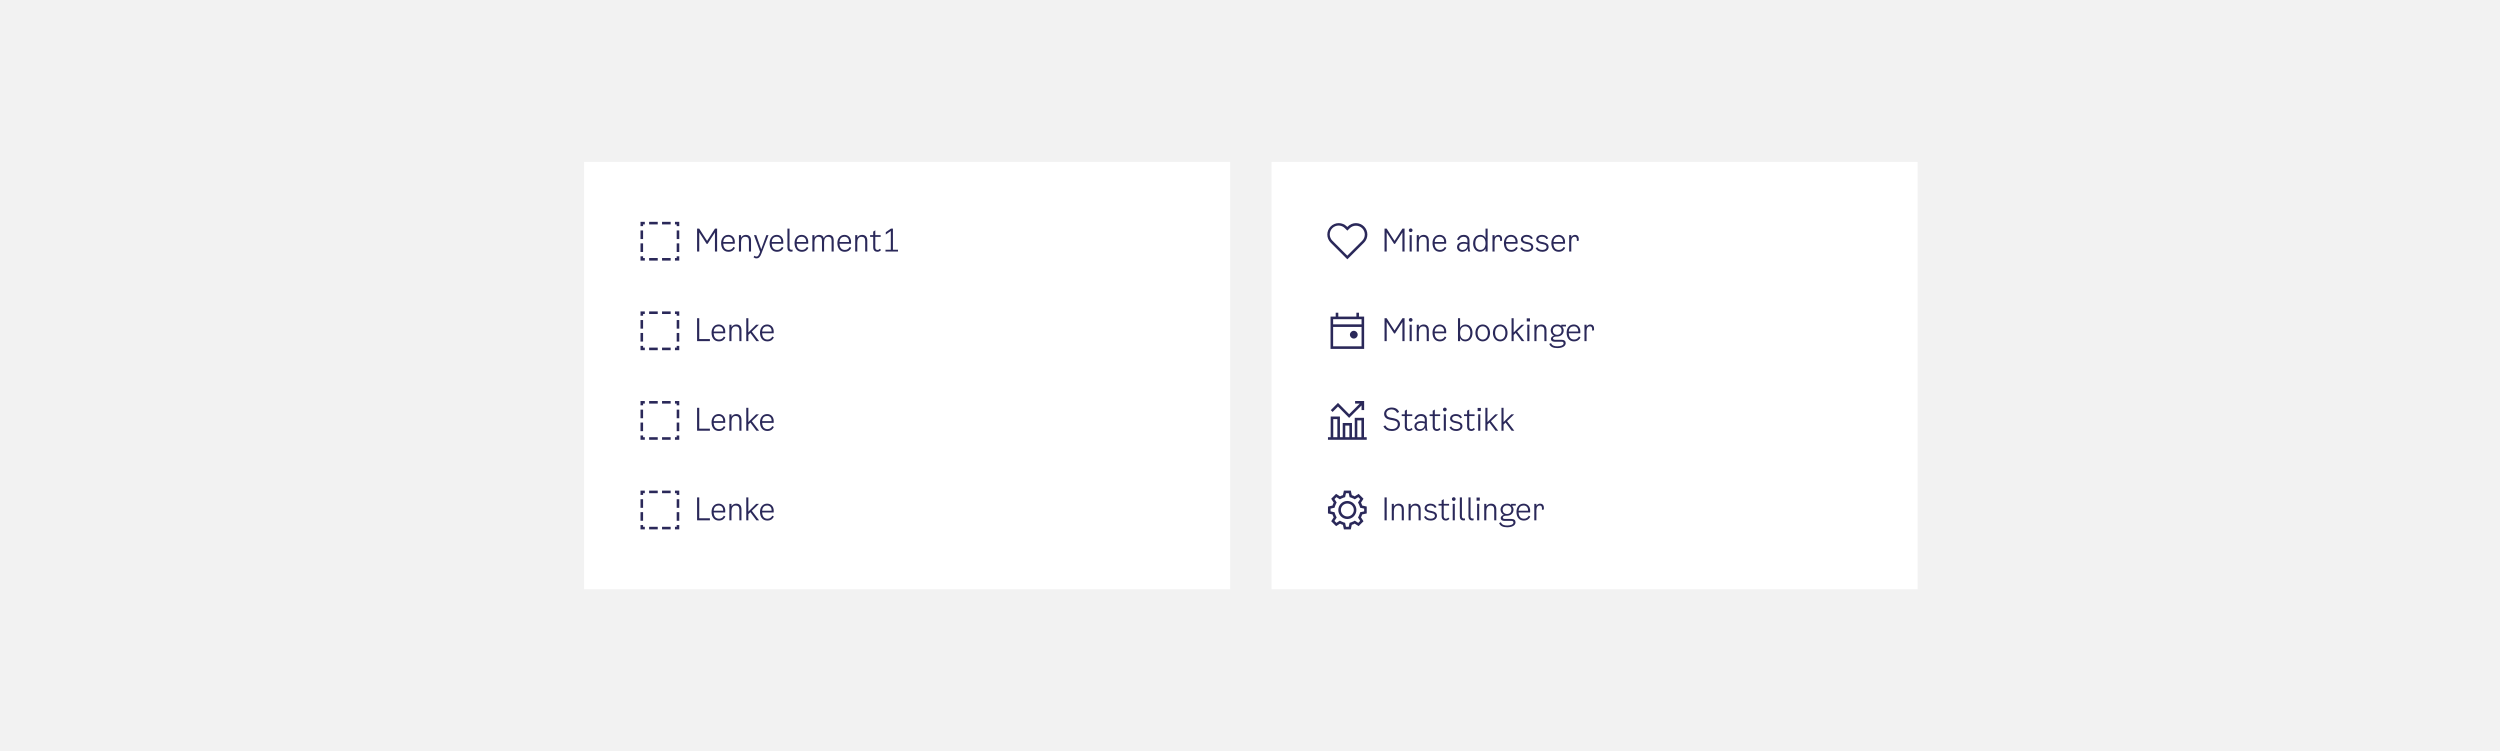<svg width="1451" height="436" viewBox="0 0 1451 436" fill="none" xmlns="http://www.w3.org/2000/svg">
<rect width="1451" height="436" fill="#F2F2F2"/>
<rect width="375" height="248" transform="translate(339 94)" fill="white"/>
<g clip-path="url(#clip0_5498_170914)">
<path fill-rule="evenodd" clip-rule="evenodd" d="M371.75 131.25V128.75H374.25V130.25H373.25V131.25H371.75ZM381.75 128.75H376.75V130.25H381.75V128.75ZM384.25 128.75V130.25H389.25V128.75H384.25ZM391.75 128.75V130.25H392.75V131.25H394.25V128.75H391.75ZM394.25 133.75H392.75V138.75H394.25V133.75ZM394.25 141.25H392.75V146.25H394.25V141.25ZM394.25 148.75H392.75V149.75H391.75V151.25H394.25V148.75ZM389.25 151.25V149.75H384.25V151.25H389.25ZM381.75 151.25V149.75H376.75V151.25H381.75ZM374.25 151.25V149.75H373.25V148.75H371.75V151.25H374.25ZM371.75 146.25H373.25V141.25H371.75V146.25ZM371.75 138.75H373.25V133.75H371.75V138.75Z" fill="#2A2859"/>
</g>
<path d="M414.988 132.68H416.212V146H414.952V134.894L410.668 141.554H410.128L405.844 134.894V146H404.584V132.68H405.808L410.398 139.808L414.988 132.68ZM425.665 143.3L426.565 143.804C426.115 144.956 424.927 146.144 422.803 146.144C420.121 146.144 418.537 144.146 418.537 141.104C418.537 138.314 420.193 136.316 422.677 136.316C424.729 136.316 426.493 137.792 426.493 140.384L426.457 141.446H419.779C419.887 143.984 421.093 145.064 422.929 145.064C424.369 145.064 425.215 144.236 425.665 143.3ZM422.677 137.396C421.237 137.396 419.941 138.17 419.779 140.438H425.287C425.341 138.296 424.081 137.396 422.677 137.396ZM432.876 136.316C434.784 136.316 435.9 137.486 435.9 139.628V146H434.676V139.808C434.676 138.08 433.884 137.432 432.552 137.432C430.878 137.432 430.104 138.728 430.104 140.636V146H428.88V136.46H430.104V137.936C430.68 136.892 431.724 136.316 432.876 136.316ZM444.789 136.46H446.049L441.855 147.314C441.225 148.934 440.523 149.96 439.047 149.96C438.399 149.96 437.805 149.726 437.355 149.312L437.895 148.43C438.255 148.754 438.597 148.898 439.011 148.898C439.677 148.898 440.145 148.61 440.613 147.512L441.171 146.162L437.589 136.46H438.921L441.801 144.722L444.789 136.46ZM453.805 143.3L454.705 143.804C454.255 144.956 453.067 146.144 450.943 146.144C448.261 146.144 446.677 144.146 446.677 141.104C446.677 138.314 448.333 136.316 450.817 136.316C452.869 136.316 454.633 137.792 454.633 140.384L454.597 141.446H447.919C448.027 143.984 449.233 145.064 451.069 145.064C452.509 145.064 453.355 144.236 453.805 143.3ZM450.817 137.396C449.377 137.396 448.081 138.17 447.919 140.438H453.427C453.481 138.296 452.221 137.396 450.817 137.396ZM460.009 145.964C459.721 146.036 459.487 146.072 459.217 146.072C457.723 146.072 457.021 145.136 457.021 143.732V132.68H458.245V143.732C458.245 144.542 458.677 144.956 459.433 144.956C459.631 144.956 459.829 144.938 460.009 144.884V145.964ZM468.276 143.3L469.176 143.804C468.726 144.956 467.538 146.144 465.414 146.144C462.732 146.144 461.148 144.146 461.148 141.104C461.148 138.314 462.804 136.316 465.288 136.316C467.34 136.316 469.104 137.792 469.104 140.384L469.068 141.446H462.39C462.498 143.984 463.704 145.064 465.54 145.064C466.98 145.064 467.826 144.236 468.276 143.3ZM465.288 137.396C463.848 137.396 462.552 138.17 462.39 140.438H467.898C467.952 138.296 466.692 137.396 465.288 137.396ZM480.996 136.316C482.814 136.316 483.876 137.468 483.876 139.448V146H482.652V139.628C482.652 138.08 481.914 137.432 480.672 137.432C478.998 137.432 478.296 138.728 478.296 140.636V146H477.072V139.628C477.072 138.08 476.334 137.432 475.092 137.432C473.418 137.432 472.716 138.728 472.716 140.636V146H471.492V136.46H472.716V137.954C473.292 136.892 474.3 136.316 475.416 136.316C476.838 136.316 477.792 137.018 478.134 138.26C478.674 137 479.772 136.316 480.996 136.316ZM493.136 143.3L494.036 143.804C493.586 144.956 492.398 146.144 490.274 146.144C487.592 146.144 486.008 144.146 486.008 141.104C486.008 138.314 487.664 136.316 490.148 136.316C492.2 136.316 493.964 137.792 493.964 140.384L493.928 141.446H487.25C487.358 143.984 488.564 145.064 490.4 145.064C491.84 145.064 492.686 144.236 493.136 143.3ZM490.148 137.396C488.708 137.396 487.412 138.17 487.25 140.438H492.758C492.812 138.296 491.552 137.396 490.148 137.396ZM500.348 136.316C502.256 136.316 503.372 137.486 503.372 139.628V146H502.148V139.808C502.148 138.08 501.356 137.432 500.024 137.432C498.35 137.432 497.576 138.728 497.576 140.636V146H496.352V136.46H497.576V137.936C498.152 136.892 499.196 136.316 500.348 136.316ZM508.026 143.624C508.026 144.74 508.692 145.064 509.286 145.064C509.862 145.064 510.24 144.848 510.69 144.38L511.338 145.1C510.708 145.838 510.024 146.144 509.178 146.144C507.882 146.144 506.802 145.28 506.802 143.588V137.468H505.002V136.46H506.802V134.408L508.026 133.688V136.46H511.122V137.468H508.026V143.624ZM518.253 144.956H521.205V146H513.933V144.956H517.029V134.084L514.113 136.1V134.768L517.101 132.68H518.253V144.956Z" fill="#2A2859"/>
<g clip-path="url(#clip1_5498_170914)">
<path fill-rule="evenodd" clip-rule="evenodd" d="M371.75 183.25V180.75H374.25V182.25H373.25V183.25H371.75ZM381.75 180.75H376.75V182.25H381.75V180.75ZM384.25 180.75V182.25H389.25V180.75H384.25ZM391.75 180.75V182.25H392.75V183.25H394.25V180.75H391.75ZM394.25 185.75H392.75V190.75H394.25V185.75ZM394.25 193.25H392.75V198.25H394.25V193.25ZM394.25 200.75H392.75V201.75H391.75V203.25H394.25V200.75ZM389.25 203.25V201.75H384.25V203.25H389.25ZM381.75 203.25V201.75H376.75V203.25H381.75ZM374.25 203.25V201.75H373.25V200.75H371.75V203.25H374.25ZM371.75 198.25H373.25V193.25H371.75V198.25ZM371.75 190.75H373.25V185.75H371.75V190.75Z" fill="#2A2859"/>
</g>
<path d="M405.844 196.812H412.036V198H404.584V184.68H405.844V196.812ZM420.11 195.3L421.01 195.804C420.56 196.956 419.372 198.144 417.248 198.144C414.566 198.144 412.982 196.146 412.982 193.104C412.982 190.314 414.638 188.316 417.122 188.316C419.174 188.316 420.938 189.792 420.938 192.384L420.902 193.446H414.224C414.332 195.984 415.538 197.064 417.374 197.064C418.814 197.064 419.66 196.236 420.11 195.3ZM417.122 189.396C415.682 189.396 414.386 190.17 414.224 192.438H419.732C419.786 190.296 418.526 189.396 417.122 189.396ZM427.322 188.316C429.23 188.316 430.346 189.486 430.346 191.628V198H429.122V191.808C429.122 190.08 428.33 189.432 426.998 189.432C425.324 189.432 424.55 190.728 424.55 192.636V198H423.326V188.46H424.55V189.936C425.126 188.892 426.17 188.316 427.322 188.316ZM439.033 198L435.523 193.266L434.353 194.382V198H433.129V184.68H434.353V192.942L438.889 188.46H440.509L436.351 192.456L440.581 198H439.033ZM448.233 195.3L449.133 195.804C448.683 196.956 447.495 198.144 445.371 198.144C442.689 198.144 441.105 196.146 441.105 193.104C441.105 190.314 442.761 188.316 445.245 188.316C447.297 188.316 449.061 189.792 449.061 192.384L449.025 193.446H442.347C442.455 195.984 443.661 197.064 445.497 197.064C446.937 197.064 447.783 196.236 448.233 195.3ZM445.245 189.396C443.805 189.396 442.509 190.17 442.347 192.438H447.855C447.909 190.296 446.649 189.396 445.245 189.396Z" fill="#2A2859"/>
<g clip-path="url(#clip2_5498_170914)">
<path fill-rule="evenodd" clip-rule="evenodd" d="M371.75 235.25V232.75H374.25V234.25H373.25V235.25H371.75ZM381.75 232.75H376.75V234.25H381.75V232.75ZM384.25 232.75V234.25H389.25V232.75H384.25ZM391.75 232.75V234.25H392.75V235.25H394.25V232.75H391.75ZM394.25 237.75H392.75V242.75H394.25V237.75ZM394.25 245.25H392.75V250.25H394.25V245.25ZM394.25 252.75H392.75V253.75H391.75V255.25H394.25V252.75ZM389.25 255.25V253.75H384.25V255.25H389.25ZM381.75 255.25V253.75H376.75V255.25H381.75ZM374.25 255.25V253.75H373.25V252.75H371.75V255.25H374.25ZM371.75 250.25H373.25V245.25H371.75V250.25ZM371.75 242.75H373.25V237.75H371.75V242.75Z" fill="#2A2859"/>
</g>
<path d="M405.844 248.812H412.036V250H404.584V236.68H405.844V248.812ZM420.11 247.3L421.01 247.804C420.56 248.956 419.372 250.144 417.248 250.144C414.566 250.144 412.982 248.146 412.982 245.104C412.982 242.314 414.638 240.316 417.122 240.316C419.174 240.316 420.938 241.792 420.938 244.384L420.902 245.446H414.224C414.332 247.984 415.538 249.064 417.374 249.064C418.814 249.064 419.66 248.236 420.11 247.3ZM417.122 241.396C415.682 241.396 414.386 242.17 414.224 244.438H419.732C419.786 242.296 418.526 241.396 417.122 241.396ZM427.322 240.316C429.23 240.316 430.346 241.486 430.346 243.628V250H429.122V243.808C429.122 242.08 428.33 241.432 426.998 241.432C425.324 241.432 424.55 242.728 424.55 244.636V250H423.326V240.46H424.55V241.936C425.126 240.892 426.17 240.316 427.322 240.316ZM439.033 250L435.523 245.266L434.353 246.382V250H433.129V236.68H434.353V244.942L438.889 240.46H440.509L436.351 244.456L440.581 250H439.033ZM448.233 247.3L449.133 247.804C448.683 248.956 447.495 250.144 445.371 250.144C442.689 250.144 441.105 248.146 441.105 245.104C441.105 242.314 442.761 240.316 445.245 240.316C447.297 240.316 449.061 241.792 449.061 244.384L449.025 245.446H442.347C442.455 247.984 443.661 249.064 445.497 249.064C446.937 249.064 447.783 248.236 448.233 247.3ZM445.245 241.396C443.805 241.396 442.509 242.17 442.347 244.438H447.855C447.909 242.296 446.649 241.396 445.245 241.396Z" fill="#2A2859"/>
<g clip-path="url(#clip3_5498_170914)">
<path fill-rule="evenodd" clip-rule="evenodd" d="M371.75 287.25V284.75H374.25V286.25H373.25V287.25H371.75ZM381.75 284.75H376.75V286.25H381.75V284.75ZM384.25 284.75V286.25H389.25V284.75H384.25ZM391.75 284.75V286.25H392.75V287.25H394.25V284.75H391.75ZM394.25 289.75H392.75V294.75H394.25V289.75ZM394.25 297.25H392.75V302.25H394.25V297.25ZM394.25 304.75H392.75V305.75H391.75V307.25H394.25V304.75ZM389.25 307.25V305.75H384.25V307.25H389.25ZM381.75 307.25V305.75H376.75V307.25H381.75ZM374.25 307.25V305.75H373.25V304.75H371.75V307.25H374.25ZM371.75 302.25H373.25V297.25H371.75V302.25ZM371.75 294.75H373.25V289.75H371.75V294.75Z" fill="#2A2859"/>
</g>
<path d="M405.844 300.812H412.036V302H404.584V288.68H405.844V300.812ZM420.11 299.3L421.01 299.804C420.56 300.956 419.372 302.144 417.248 302.144C414.566 302.144 412.982 300.146 412.982 297.104C412.982 294.314 414.638 292.316 417.122 292.316C419.174 292.316 420.938 293.792 420.938 296.384L420.902 297.446H414.224C414.332 299.984 415.538 301.064 417.374 301.064C418.814 301.064 419.66 300.236 420.11 299.3ZM417.122 293.396C415.682 293.396 414.386 294.17 414.224 296.438H419.732C419.786 294.296 418.526 293.396 417.122 293.396ZM427.322 292.316C429.23 292.316 430.346 293.486 430.346 295.628V302H429.122V295.808C429.122 294.08 428.33 293.432 426.998 293.432C425.324 293.432 424.55 294.728 424.55 296.636V302H423.326V292.46H424.55V293.936C425.126 292.892 426.17 292.316 427.322 292.316ZM439.033 302L435.523 297.266L434.353 298.382V302H433.129V288.68H434.353V296.942L438.889 292.46H440.509L436.351 296.456L440.581 302H439.033ZM448.233 299.3L449.133 299.804C448.683 300.956 447.495 302.144 445.371 302.144C442.689 302.144 441.105 300.146 441.105 297.104C441.105 294.314 442.761 292.316 445.245 292.316C447.297 292.316 449.061 293.792 449.061 296.384L449.025 297.446H442.347C442.455 299.984 443.661 301.064 445.497 301.064C446.937 301.064 447.783 300.236 448.233 299.3ZM445.245 293.396C443.805 293.396 442.509 294.17 442.347 296.438H447.855C447.909 294.296 446.649 293.396 445.245 293.396Z" fill="#2A2859"/>
<rect width="375" height="248" transform="translate(738 94)" fill="white"/>
<path d="M790.578 141.922L791.681 140.819C792.924 139.575 793.622 137.888 793.621 136.129C793.62 134.37 792.921 132.684 791.677 131.441C790.433 130.197 788.745 129.499 786.987 129.5C785.228 129.501 783.541 130.2 782.298 131.444L781.998 131.744L781.698 131.444C781.082 130.828 780.352 130.339 779.547 130.006C778.743 129.672 777.88 129.5 777.009 129.5C776.139 129.5 775.276 129.671 774.471 130.004C773.667 130.337 772.935 130.825 772.319 131.441C771.703 132.056 771.214 132.787 770.881 133.591C770.547 134.396 770.375 135.258 770.375 136.129C770.375 137 770.546 137.862 770.879 138.667C771.212 139.472 771.7 140.203 772.316 140.819L773.681 142.184L780.941 149.444L781.998 150.502L782.793 149.707L790.578 141.922ZM782.373 147.989L781.976 148.387L774.738 141.127L773.373 139.762C772.879 139.289 772.484 138.721 772.212 138.093C771.94 137.466 771.797 136.79 771.789 136.106C771.782 135.421 771.912 134.743 772.17 134.109C772.429 133.476 772.812 132.9 773.296 132.417C773.78 131.933 774.356 131.551 774.989 131.293C775.623 131.035 776.302 130.906 776.986 130.914C777.67 130.922 778.346 131.067 778.973 131.339C779.601 131.612 780.168 132.007 780.641 132.502L781.998 133.859L783.363 132.502C784.326 131.539 785.632 130.998 786.993 130.998C788.355 130.998 789.66 131.539 790.623 132.502C791.586 133.465 792.127 134.77 792.127 136.132C792.127 137.493 791.586 138.799 790.623 139.762L789.258 141.127L788.861 141.524L782.373 147.989Z" fill="#2A2859"/>
<path d="M813.988 132.68H815.212V146H813.952V134.894L809.668 141.554H809.128L804.844 134.894V146H803.584V132.68H804.808L809.398 139.808L813.988 132.68ZM818.761 134.732C818.167 134.732 817.681 134.264 817.681 133.652C817.681 133.04 818.167 132.572 818.761 132.572C819.355 132.572 819.841 133.04 819.841 133.652C819.841 134.264 819.355 134.732 818.761 134.732ZM818.149 146V136.46H819.373V146H818.149ZM826.269 136.316C828.177 136.316 829.293 137.486 829.293 139.628V146H828.069V139.808C828.069 138.08 827.277 137.432 825.945 137.432C824.271 137.432 823.497 138.728 823.497 140.636V146H822.273V136.46H823.497V137.936C824.073 136.892 825.117 136.316 826.269 136.316ZM838.556 143.3L839.456 143.804C839.006 144.956 837.818 146.144 835.694 146.144C833.012 146.144 831.428 144.146 831.428 141.104C831.428 138.314 833.084 136.316 835.568 136.316C837.62 136.316 839.384 137.792 839.384 140.384L839.348 141.446H832.67C832.778 143.984 833.984 145.064 835.82 145.064C837.26 145.064 838.106 144.236 838.556 143.3ZM835.568 137.396C834.128 137.396 832.832 138.17 832.67 140.438H838.178C838.232 138.296 836.972 137.396 835.568 137.396ZM853.287 146H852.171C852.027 145.478 851.919 144.848 851.919 144.128C851.433 145.244 850.191 146.144 848.643 146.144C846.951 146.144 845.673 145.046 845.673 143.408C845.673 141.446 847.437 140.42 849.399 140.42C850.173 140.42 850.929 140.51 851.703 140.78V139.52C851.703 138.278 850.947 137.432 849.471 137.432C848.283 137.432 847.275 137.954 846.771 139.412L845.691 139.088C846.411 137.072 847.869 136.316 849.543 136.316C851.901 136.316 852.891 137.738 852.891 139.376V143.3C852.891 144.38 853.071 145.352 853.287 146ZM851.703 142.04V141.824C850.965 141.518 850.209 141.428 849.471 141.428C848.031 141.428 846.897 142.076 846.897 143.336C846.897 144.488 847.707 145.1 848.859 145.1C850.101 145.1 851.703 144.362 851.703 142.04ZM862.198 132.68H863.422V146H862.198V144.218C861.568 145.442 860.308 146.126 859.066 146.126C856.636 146.126 854.998 144.092 854.998 141.32C854.998 138.386 856.654 136.316 859.21 136.316C860.542 136.316 861.622 136.982 862.198 138.188V132.68ZM859.192 145.046C861.1 145.046 862.198 143.624 862.198 141.284C862.198 138.8 861.118 137.396 859.21 137.396C857.428 137.396 856.258 138.764 856.258 141.266C856.258 143.678 857.428 145.046 859.192 145.046ZM869.658 136.316C870.9 136.316 871.8 137.144 871.8 138.764V139.7L870.684 139.916V138.98C870.684 138.026 870.36 137.396 869.388 137.396C868.29 137.396 867.462 138.206 867.462 140.132V146H866.238V136.46H867.462V137.648C867.966 136.748 868.812 136.316 869.658 136.316ZM879.989 143.3L880.889 143.804C880.439 144.956 879.251 146.144 877.127 146.144C874.445 146.144 872.861 144.146 872.861 141.104C872.861 138.314 874.517 136.316 877.001 136.316C879.053 136.316 880.817 137.792 880.817 140.384L880.781 141.446H874.103C874.211 143.984 875.417 145.064 877.253 145.064C878.693 145.064 879.539 144.236 879.989 143.3ZM877.001 137.396C875.561 137.396 874.265 138.17 874.103 140.438H879.611C879.665 138.296 878.405 137.396 877.001 137.396ZM882.737 138.944C882.737 137.432 884.159 136.316 886.157 136.316C887.885 136.316 889.217 137.144 889.613 138.404L888.605 138.8C888.227 137.882 887.345 137.396 886.121 137.396C884.789 137.396 883.925 137.954 883.925 138.836C883.925 139.628 884.447 140.114 885.581 140.348L886.841 140.6C888.929 141.014 889.901 141.914 889.901 143.336C889.901 144.992 888.425 146.144 886.301 146.144C884.375 146.144 883.025 145.388 882.377 143.948L883.421 143.516C883.871 144.524 884.861 145.064 886.265 145.064C887.741 145.064 888.713 144.416 888.713 143.444C888.713 142.544 888.209 142.058 886.949 141.788L885.401 141.464C883.655 141.104 882.737 140.222 882.737 138.944ZM891.643 138.944C891.643 137.432 893.065 136.316 895.062 136.316C896.791 136.316 898.123 137.144 898.519 138.404L897.511 138.8C897.133 137.882 896.251 137.396 895.027 137.396C893.695 137.396 892.831 137.954 892.831 138.836C892.831 139.628 893.353 140.114 894.487 140.348L895.747 140.6C897.835 141.014 898.807 141.914 898.807 143.336C898.807 144.992 897.331 146.144 895.207 146.144C893.281 146.144 891.931 145.388 891.283 143.948L892.327 143.516C892.777 144.524 893.767 145.064 895.171 145.064C896.647 145.064 897.619 144.416 897.619 143.444C897.619 142.544 897.115 142.058 895.854 141.788L894.307 141.464C892.561 141.104 891.643 140.222 891.643 138.944ZM907.532 143.3L908.432 143.804C907.982 144.956 906.794 146.144 904.67 146.144C901.988 146.144 900.404 144.146 900.404 141.104C900.404 138.314 902.06 136.316 904.544 136.316C906.596 136.316 908.36 137.792 908.36 140.384L908.324 141.446H901.646C901.754 143.984 902.96 145.064 904.796 145.064C906.236 145.064 907.082 144.236 907.532 143.3ZM904.544 137.396C903.104 137.396 901.808 138.17 901.646 140.438H907.154C907.208 138.296 905.948 137.396 904.544 137.396ZM914.168 136.316C915.41 136.316 916.31 137.144 916.31 138.764V139.7L915.194 139.916V138.98C915.194 138.026 914.87 137.396 913.898 137.396C912.8 137.396 911.972 138.206 911.972 140.132V146H910.748V136.46H911.972V137.648C912.476 136.748 913.322 136.316 914.168 136.316Z" fill="#2A2859"/>
<path d="M785.75 196.5C786.993 196.5 788 195.493 788 194.25C788 193.007 786.993 192 785.75 192C784.507 192 783.5 193.007 783.5 194.25C783.5 195.493 784.507 196.5 785.75 196.5Z" fill="#2A2859"/>
<path fill-rule="evenodd" clip-rule="evenodd" d="M788.75 181.5V183.75H791.75V202.5H772.25V183.75H775.25V181.5H776.75V183.75H787.25V181.5H788.75ZM790.25 188.25V185.25H773.75V188.25H790.25ZM773.75 189.75V201H790.25V189.75H773.75Z" fill="#2A2859"/>
<path d="M813.988 184.68H815.212V198H813.952V186.894L809.668 193.554H809.128L804.844 186.894V198H803.584V184.68H804.808L809.398 191.808L813.988 184.68ZM818.761 186.732C818.167 186.732 817.681 186.264 817.681 185.652C817.681 185.04 818.167 184.572 818.761 184.572C819.355 184.572 819.841 185.04 819.841 185.652C819.841 186.264 819.355 186.732 818.761 186.732ZM818.149 198V188.46H819.373V198H818.149ZM826.269 188.316C828.177 188.316 829.293 189.486 829.293 191.628V198H828.069V191.808C828.069 190.08 827.277 189.432 825.945 189.432C824.271 189.432 823.497 190.728 823.497 192.636V198H822.273V188.46H823.497V189.936C824.073 188.892 825.117 188.316 826.269 188.316ZM838.556 195.3L839.456 195.804C839.006 196.956 837.818 198.144 835.694 198.144C833.012 198.144 831.428 196.146 831.428 193.104C831.428 190.314 833.084 188.316 835.568 188.316C837.62 188.316 839.384 189.792 839.384 192.384L839.348 193.446H832.67C832.778 195.984 833.984 197.064 835.82 197.064C837.26 197.064 838.106 196.236 838.556 195.3ZM835.568 189.396C834.128 189.396 832.832 190.17 832.67 192.438H838.178C838.232 190.296 836.972 189.396 835.568 189.396ZM850.569 188.334C852.999 188.334 854.637 190.368 854.637 193.14C854.637 196.074 852.981 198.144 850.425 198.144C849.093 198.144 848.013 197.478 847.437 196.272V198H846.213V184.68H847.437V190.242C848.067 189.018 849.327 188.334 850.569 188.334ZM850.425 197.064C852.207 197.064 853.377 195.696 853.377 193.194C853.377 190.782 852.207 189.414 850.443 189.414C848.535 189.414 847.437 190.836 847.437 193.176C847.437 195.66 848.517 197.064 850.425 197.064ZM860.564 198.144C858.206 198.144 856.316 196.2 856.316 193.212C856.316 190.26 858.188 188.316 860.564 188.316C862.94 188.316 864.812 190.26 864.812 193.212C864.812 196.2 862.922 198.144 860.564 198.144ZM860.564 197.064C862.202 197.064 863.552 195.768 863.552 193.212C863.552 190.674 862.184 189.396 860.564 189.396C858.944 189.396 857.576 190.674 857.576 193.212C857.576 195.768 858.926 197.064 860.564 197.064ZM870.735 198.144C868.377 198.144 866.487 196.2 866.487 193.212C866.487 190.26 868.359 188.316 870.735 188.316C873.111 188.316 874.983 190.26 874.983 193.212C874.983 196.2 873.093 198.144 870.735 198.144ZM870.735 197.064C872.373 197.064 873.723 195.768 873.723 193.212C873.723 190.674 872.355 189.396 870.735 189.396C869.115 189.396 867.747 190.674 867.747 193.212C867.747 195.768 869.097 197.064 870.735 197.064ZM883.21 198L879.7 193.266L878.53 194.382V198H877.306V184.68H878.53V192.942L883.066 188.46H884.686L880.528 192.456L884.758 198H883.21ZM886.115 184.752H887.987V186.588H886.115V184.752ZM886.439 198V188.46H887.663V198H886.439ZM894.56 188.316C896.468 188.316 897.584 189.486 897.584 191.628V198H896.36V191.808C896.36 190.08 895.568 189.432 894.236 189.432C892.562 189.432 891.788 190.728 891.788 192.636V198H890.564V188.46H891.788V189.936C892.364 188.892 893.408 188.316 894.56 188.316ZM908.898 189.468H906.846V189.81C907.314 190.386 907.566 191.106 907.566 191.808C907.566 193.554 906.306 195.336 903.624 195.336H903.21C902.13 195.336 901.356 195.75 901.356 196.38C901.356 196.866 901.734 197.208 902.526 197.208H906.396C907.944 197.208 908.736 197.964 908.736 199.152C908.736 201.042 906.558 202.032 903.876 202.032C901.464 202.032 899.79 201.258 899.214 199.584L900.204 199.134C900.87 200.7 902.274 201.006 903.876 201.006C905.856 201.006 907.512 200.412 907.512 199.26C907.512 198.72 907.224 198.324 906.36 198.324H902.256C900.924 198.324 900.132 197.694 900.132 196.704C900.132 195.858 900.834 195.12 902.004 194.814C900.744 194.31 900.042 192.978 900.042 191.808C900.042 190.098 901.32 188.316 903.84 188.316C904.83 188.316 905.586 188.64 906.162 189.126V188.46H908.898V189.468ZM903.822 194.328C905.514 194.328 906.36 193.158 906.36 191.808C906.36 190.476 905.514 189.36 903.822 189.36C902.112 189.36 901.248 190.494 901.248 191.808C901.248 193.14 902.112 194.328 903.822 194.328ZM916.402 195.3L917.302 195.804C916.852 196.956 915.664 198.144 913.54 198.144C910.858 198.144 909.274 196.146 909.274 193.104C909.274 190.314 910.93 188.316 913.414 188.316C915.466 188.316 917.23 189.792 917.23 192.384L917.194 193.446H910.516C910.624 195.984 911.83 197.064 913.666 197.064C915.106 197.064 915.952 196.236 916.402 195.3ZM913.414 189.396C911.974 189.396 910.678 190.17 910.516 192.438H916.024C916.078 190.296 914.818 189.396 913.414 189.396ZM923.038 188.316C924.28 188.316 925.18 189.144 925.18 190.764V191.7L924.064 191.916V190.98C924.064 190.026 923.74 189.396 922.768 189.396C921.67 189.396 920.842 190.206 920.842 192.132V198H919.618V188.46H920.842V189.648C921.346 188.748 922.192 188.316 923.038 188.316Z" fill="#2A2859"/>
<path d="M791.75 238V232.75H786.5V234.25H789.197L783.038 240.408L776.566 233.846L772.38 238.032L773.44 239.093L776.559 235.974L783.031 242.537L790.25 235.318V238H791.75Z" fill="#2A2859"/>
<path fill-rule="evenodd" clip-rule="evenodd" d="M777.703 241.75H772.325V253.75H770.75V255.25H793.25V253.75H791.667V242.5H786.29V253.75H784.685V245.5H779.307V253.75H777.703V241.75ZM787.79 253.75H790.167V244H787.79V253.75ZM783.185 247V253.75H780.807V247H783.185ZM776.202 253.75V243.25H773.825V253.75H776.202Z" fill="#2A2859"/>
<path d="M803.332 240.208C803.332 237.976 805.366 236.536 807.724 236.536C809.902 236.536 811.378 237.472 812.044 239.146L810.856 239.632C810.316 238.354 809.11 237.652 807.724 237.652C805.888 237.652 804.592 238.588 804.592 240.064C804.592 241.306 805.33 242.062 806.896 242.368L808.984 242.764C811.036 243.16 812.548 244.258 812.548 246.256C812.548 248.308 810.82 250.144 807.904 250.144C805.6 250.144 803.872 249.352 802.936 247.372L804.088 246.904C804.988 248.668 806.482 249.028 807.94 249.028C810.118 249.028 811.288 247.768 811.288 246.328C811.288 244.726 810.208 244.258 808.588 243.952L806.68 243.592C804.826 243.25 803.332 242.224 803.332 240.208ZM816.576 247.624C816.576 248.74 817.242 249.064 817.836 249.064C818.412 249.064 818.79 248.848 819.24 248.38L819.888 249.1C819.258 249.838 818.574 250.144 817.728 250.144C816.432 250.144 815.352 249.28 815.352 247.588V241.468H813.552V240.46H815.352V238.408L816.576 237.688V240.46H819.672V241.468H816.576V247.624ZM828.539 250H827.423C827.279 249.478 827.171 248.848 827.171 248.128C826.685 249.244 825.443 250.144 823.895 250.144C822.203 250.144 820.925 249.046 820.925 247.408C820.925 245.446 822.689 244.42 824.651 244.42C825.425 244.42 826.181 244.51 826.955 244.78V243.52C826.955 242.278 826.199 241.432 824.723 241.432C823.535 241.432 822.527 241.954 822.023 243.412L820.943 243.088C821.663 241.072 823.121 240.316 824.795 240.316C827.153 240.316 828.143 241.738 828.143 243.376V247.3C828.143 248.38 828.323 249.352 828.539 250ZM826.955 246.04V245.824C826.217 245.518 825.461 245.428 824.723 245.428C823.283 245.428 822.149 246.076 822.149 247.336C822.149 248.488 822.959 249.1 824.111 249.1C825.353 249.1 826.955 248.362 826.955 246.04ZM832.77 247.624C832.77 248.74 833.436 249.064 834.03 249.064C834.606 249.064 834.984 248.848 835.434 248.38L836.082 249.1C835.452 249.838 834.768 250.144 833.922 250.144C832.626 250.144 831.546 249.28 831.546 247.588V241.468H829.746V240.46H831.546V238.408L832.77 237.688V240.46H835.866V241.468H832.77V247.624ZM838.587 238.732C837.993 238.732 837.507 238.264 837.507 237.652C837.507 237.04 837.993 236.572 838.587 236.572C839.181 236.572 839.667 237.04 839.667 237.652C839.667 238.264 839.181 238.732 838.587 238.732ZM837.975 250V240.46H839.199V250H837.975ZM841.631 242.944C841.631 241.432 843.053 240.316 845.051 240.316C846.779 240.316 848.111 241.144 848.507 242.404L847.499 242.8C847.121 241.882 846.239 241.396 845.015 241.396C843.683 241.396 842.819 241.954 842.819 242.836C842.819 243.628 843.341 244.114 844.475 244.348L845.735 244.6C847.823 245.014 848.795 245.914 848.795 247.336C848.795 248.992 847.319 250.144 845.195 250.144C843.269 250.144 841.919 249.388 841.271 247.948L842.315 247.516C842.765 248.524 843.755 249.064 845.159 249.064C846.635 249.064 847.607 248.416 847.607 247.444C847.607 246.544 847.103 246.058 845.843 245.788L844.295 245.464C842.549 245.104 841.631 244.222 841.631 242.944ZM852.736 247.624C852.736 248.74 853.402 249.064 853.996 249.064C854.572 249.064 854.95 248.848 855.4 248.38L856.048 249.1C855.418 249.838 854.734 250.144 853.888 250.144C852.592 250.144 851.512 249.28 851.512 247.588V241.468H849.712V240.46H851.512V238.408L852.736 237.688V240.46H855.832V241.468H852.736V247.624ZM857.617 236.752H859.489V238.588H857.617V236.752ZM857.941 250V240.46H859.165V250H857.941ZM868.005 250L864.495 245.266L863.325 246.382V250H862.101V236.68H863.325V244.942L867.861 240.46H869.481L865.323 244.456L869.553 250H868.005ZM877.35 250L873.84 245.266L872.67 246.382V250H871.446V236.68H872.67V244.942L877.206 240.46H878.826L874.668 244.456L878.898 250H877.35Z" fill="#2A2859"/>
<g clip-path="url(#clip4_5498_170914)">
<path fill-rule="evenodd" clip-rule="evenodd" d="M782 290.75C779.101 290.75 776.75 293.101 776.75 296C776.75 298.899 779.101 301.25 782 301.25C784.899 301.25 787.25 298.899 787.25 296C787.25 293.101 784.899 290.75 782 290.75ZM778.25 296C778.25 293.929 779.929 292.25 782 292.25C784.071 292.25 785.75 293.929 785.75 296C785.75 298.071 784.071 299.75 782 299.75C779.929 299.75 778.25 298.071 778.25 296Z" fill="#2A2859"/>
<path fill-rule="evenodd" clip-rule="evenodd" d="M780 284.75H784L784.584 287.376C785.174 287.553 785.738 287.788 786.27 288.076L788.541 286.631L791.369 289.459L789.924 291.73C790.212 292.262 790.447 292.826 790.624 293.416L793.25 294V298L790.624 298.584C790.447 299.174 790.212 299.738 789.924 300.27L791.369 302.541L788.541 305.369L786.27 303.924C785.738 304.212 785.174 304.447 784.584 304.624L784 307.25H780L779.416 304.624C778.826 304.447 778.262 304.212 777.73 303.924L775.459 305.369L772.631 302.541L774.076 300.27C773.788 299.738 773.553 299.174 773.376 298.584L770.75 298V294L773.376 293.416C773.553 292.826 773.788 292.262 774.076 291.73L772.631 289.459L775.459 286.631L777.73 288.076C778.262 287.788 778.826 287.553 779.416 287.376L780 284.75ZM779.846 288.813L780.69 288.561L781.203 286.25H782.797L783.31 288.561L784.154 288.813C784.644 288.96 785.114 289.156 785.558 289.395L786.333 289.814L788.331 288.542L789.458 289.669L788.186 291.667L788.604 292.442C788.844 292.886 789.04 293.356 789.187 293.846L789.439 294.69L791.75 295.203V296.797L789.439 297.31L789.187 298.154C789.04 298.644 788.844 299.114 788.604 299.558L788.186 300.333L789.458 302.331L788.331 303.458L786.333 302.186L785.558 302.605C785.114 302.844 784.644 303.04 784.154 303.187L783.31 303.439L782.797 305.75H781.203L780.69 303.439L779.846 303.187C779.356 303.04 778.886 302.844 778.442 302.605L777.667 302.186L775.669 303.458L774.542 302.331L775.814 300.333L775.395 299.558C775.156 299.114 774.96 298.644 774.813 298.154L774.561 297.31L772.25 296.797V295.203L774.561 294.69L774.813 293.846C774.96 293.356 775.156 292.886 775.396 292.442L775.814 291.667L774.542 289.669L775.669 288.542L777.667 289.814L778.442 289.395C778.886 289.156 779.356 288.96 779.846 288.813Z" fill="#2A2859"/>
</g>
<path d="M803.584 302V288.68H804.844V302H803.584ZM811.774 292.316C813.682 292.316 814.798 293.486 814.798 295.628V302H813.574V295.808C813.574 294.08 812.782 293.432 811.45 293.432C809.776 293.432 809.002 294.728 809.002 296.636V302H807.778V292.46H809.002V293.936C809.578 292.892 810.622 292.316 811.774 292.316ZM821.54 292.316C823.448 292.316 824.564 293.486 824.564 295.628V302H823.34V295.808C823.34 294.08 822.548 293.432 821.216 293.432C819.542 293.432 818.768 294.728 818.768 296.636V302H817.544V292.46H818.768V293.936C819.344 292.892 820.388 292.316 821.54 292.316ZM826.843 294.944C826.843 293.432 828.265 292.316 830.263 292.316C831.991 292.316 833.323 293.144 833.719 294.404L832.711 294.8C832.333 293.882 831.451 293.396 830.227 293.396C828.895 293.396 828.031 293.954 828.031 294.836C828.031 295.628 828.553 296.114 829.687 296.348L830.947 296.6C833.035 297.014 834.007 297.914 834.007 299.336C834.007 300.992 832.531 302.144 830.407 302.144C828.481 302.144 827.131 301.388 826.483 299.948L827.527 299.516C827.977 300.524 828.967 301.064 830.371 301.064C831.847 301.064 832.819 300.416 832.819 299.444C832.819 298.544 832.315 298.058 831.055 297.788L829.507 297.464C827.761 297.104 826.843 296.222 826.843 294.944ZM837.949 299.624C837.949 300.74 838.615 301.064 839.209 301.064C839.785 301.064 840.163 300.848 840.613 300.38L841.261 301.1C840.631 301.838 839.947 302.144 839.101 302.144C837.805 302.144 836.725 301.28 836.725 299.588V293.468H834.925V292.46H836.725V290.408L837.949 289.688V292.46H841.045V293.468H837.949V299.624ZM843.765 290.732C843.171 290.732 842.685 290.264 842.685 289.652C842.685 289.04 843.171 288.572 843.765 288.572C844.359 288.572 844.845 289.04 844.845 289.652C844.845 290.264 844.359 290.732 843.765 290.732ZM843.153 302V292.46H844.377V302H843.153ZM850.266 301.964C849.978 302.036 849.744 302.072 849.474 302.072C847.98 302.072 847.278 301.136 847.278 299.732V288.68H848.502V299.732C848.502 300.542 848.934 300.956 849.69 300.956C849.888 300.956 850.086 300.938 850.266 300.884V301.964ZM855.286 301.964C854.998 302.036 854.764 302.072 854.494 302.072C853 302.072 852.298 301.136 852.298 299.732V288.68H853.522V299.732C853.522 300.542 853.954 300.956 854.71 300.956C854.908 300.956 855.106 300.938 855.286 300.884V301.964ZM856.995 288.752H858.867V290.588H856.995V288.752ZM857.319 302V292.46H858.543V302H857.319ZM865.439 292.316C867.347 292.316 868.463 293.486 868.463 295.628V302H867.239V295.808C867.239 294.08 866.447 293.432 865.115 293.432C863.441 293.432 862.667 294.728 862.667 296.636V302H861.443V292.46H862.667V293.936C863.243 292.892 864.287 292.316 865.439 292.316ZM879.778 293.468H877.726V293.81C878.194 294.386 878.446 295.106 878.446 295.808C878.446 297.554 877.186 299.336 874.504 299.336H874.09C873.01 299.336 872.236 299.75 872.236 300.38C872.236 300.866 872.614 301.208 873.406 301.208H877.276C878.824 301.208 879.616 301.964 879.616 303.152C879.616 305.042 877.438 306.032 874.756 306.032C872.344 306.032 870.67 305.258 870.094 303.584L871.084 303.134C871.75 304.7 873.154 305.006 874.756 305.006C876.736 305.006 878.392 304.412 878.392 303.26C878.392 302.72 878.104 302.324 877.24 302.324H873.136C871.804 302.324 871.012 301.694 871.012 300.704C871.012 299.858 871.714 299.12 872.884 298.814C871.624 298.31 870.922 296.978 870.922 295.808C870.922 294.098 872.2 292.316 874.72 292.316C875.71 292.316 876.466 292.64 877.042 293.126V292.46H879.778V293.468ZM874.702 298.328C876.394 298.328 877.24 297.158 877.24 295.808C877.24 294.476 876.394 293.36 874.702 293.36C872.992 293.36 872.128 294.494 872.128 295.808C872.128 297.14 872.992 298.328 874.702 298.328ZM887.282 299.3L888.182 299.804C887.732 300.956 886.544 302.144 884.42 302.144C881.738 302.144 880.154 300.146 880.154 297.104C880.154 294.314 881.81 292.316 884.294 292.316C886.346 292.316 888.11 293.792 888.11 296.384L888.074 297.446H881.396C881.504 299.984 882.71 301.064 884.546 301.064C885.986 301.064 886.832 300.236 887.282 299.3ZM884.294 293.396C882.854 293.396 881.558 294.17 881.396 296.438H886.904C886.958 294.296 885.698 293.396 884.294 293.396ZM893.918 292.316C895.16 292.316 896.06 293.144 896.06 294.764V295.7L894.944 295.916V294.98C894.944 294.026 894.62 293.396 893.648 293.396C892.55 293.396 891.722 294.206 891.722 296.132V302H890.498V292.46H891.722V293.648C892.226 292.748 893.072 292.316 893.918 292.316Z" fill="#2A2859"/>
<defs>
<clipPath id="clip0_5498_170914">
<rect width="24" height="24" fill="white" transform="translate(371 128)"/>
</clipPath>
<clipPath id="clip1_5498_170914">
<rect width="24" height="24" fill="white" transform="translate(371 180)"/>
</clipPath>
<clipPath id="clip2_5498_170914">
<rect width="24" height="24" fill="white" transform="translate(371 232)"/>
</clipPath>
<clipPath id="clip3_5498_170914">
<rect width="24" height="24" fill="white" transform="translate(371 284)"/>
</clipPath>
<clipPath id="clip4_5498_170914">
<rect width="24" height="24" fill="white" transform="translate(770 284)"/>
</clipPath>
</defs>
</svg>
